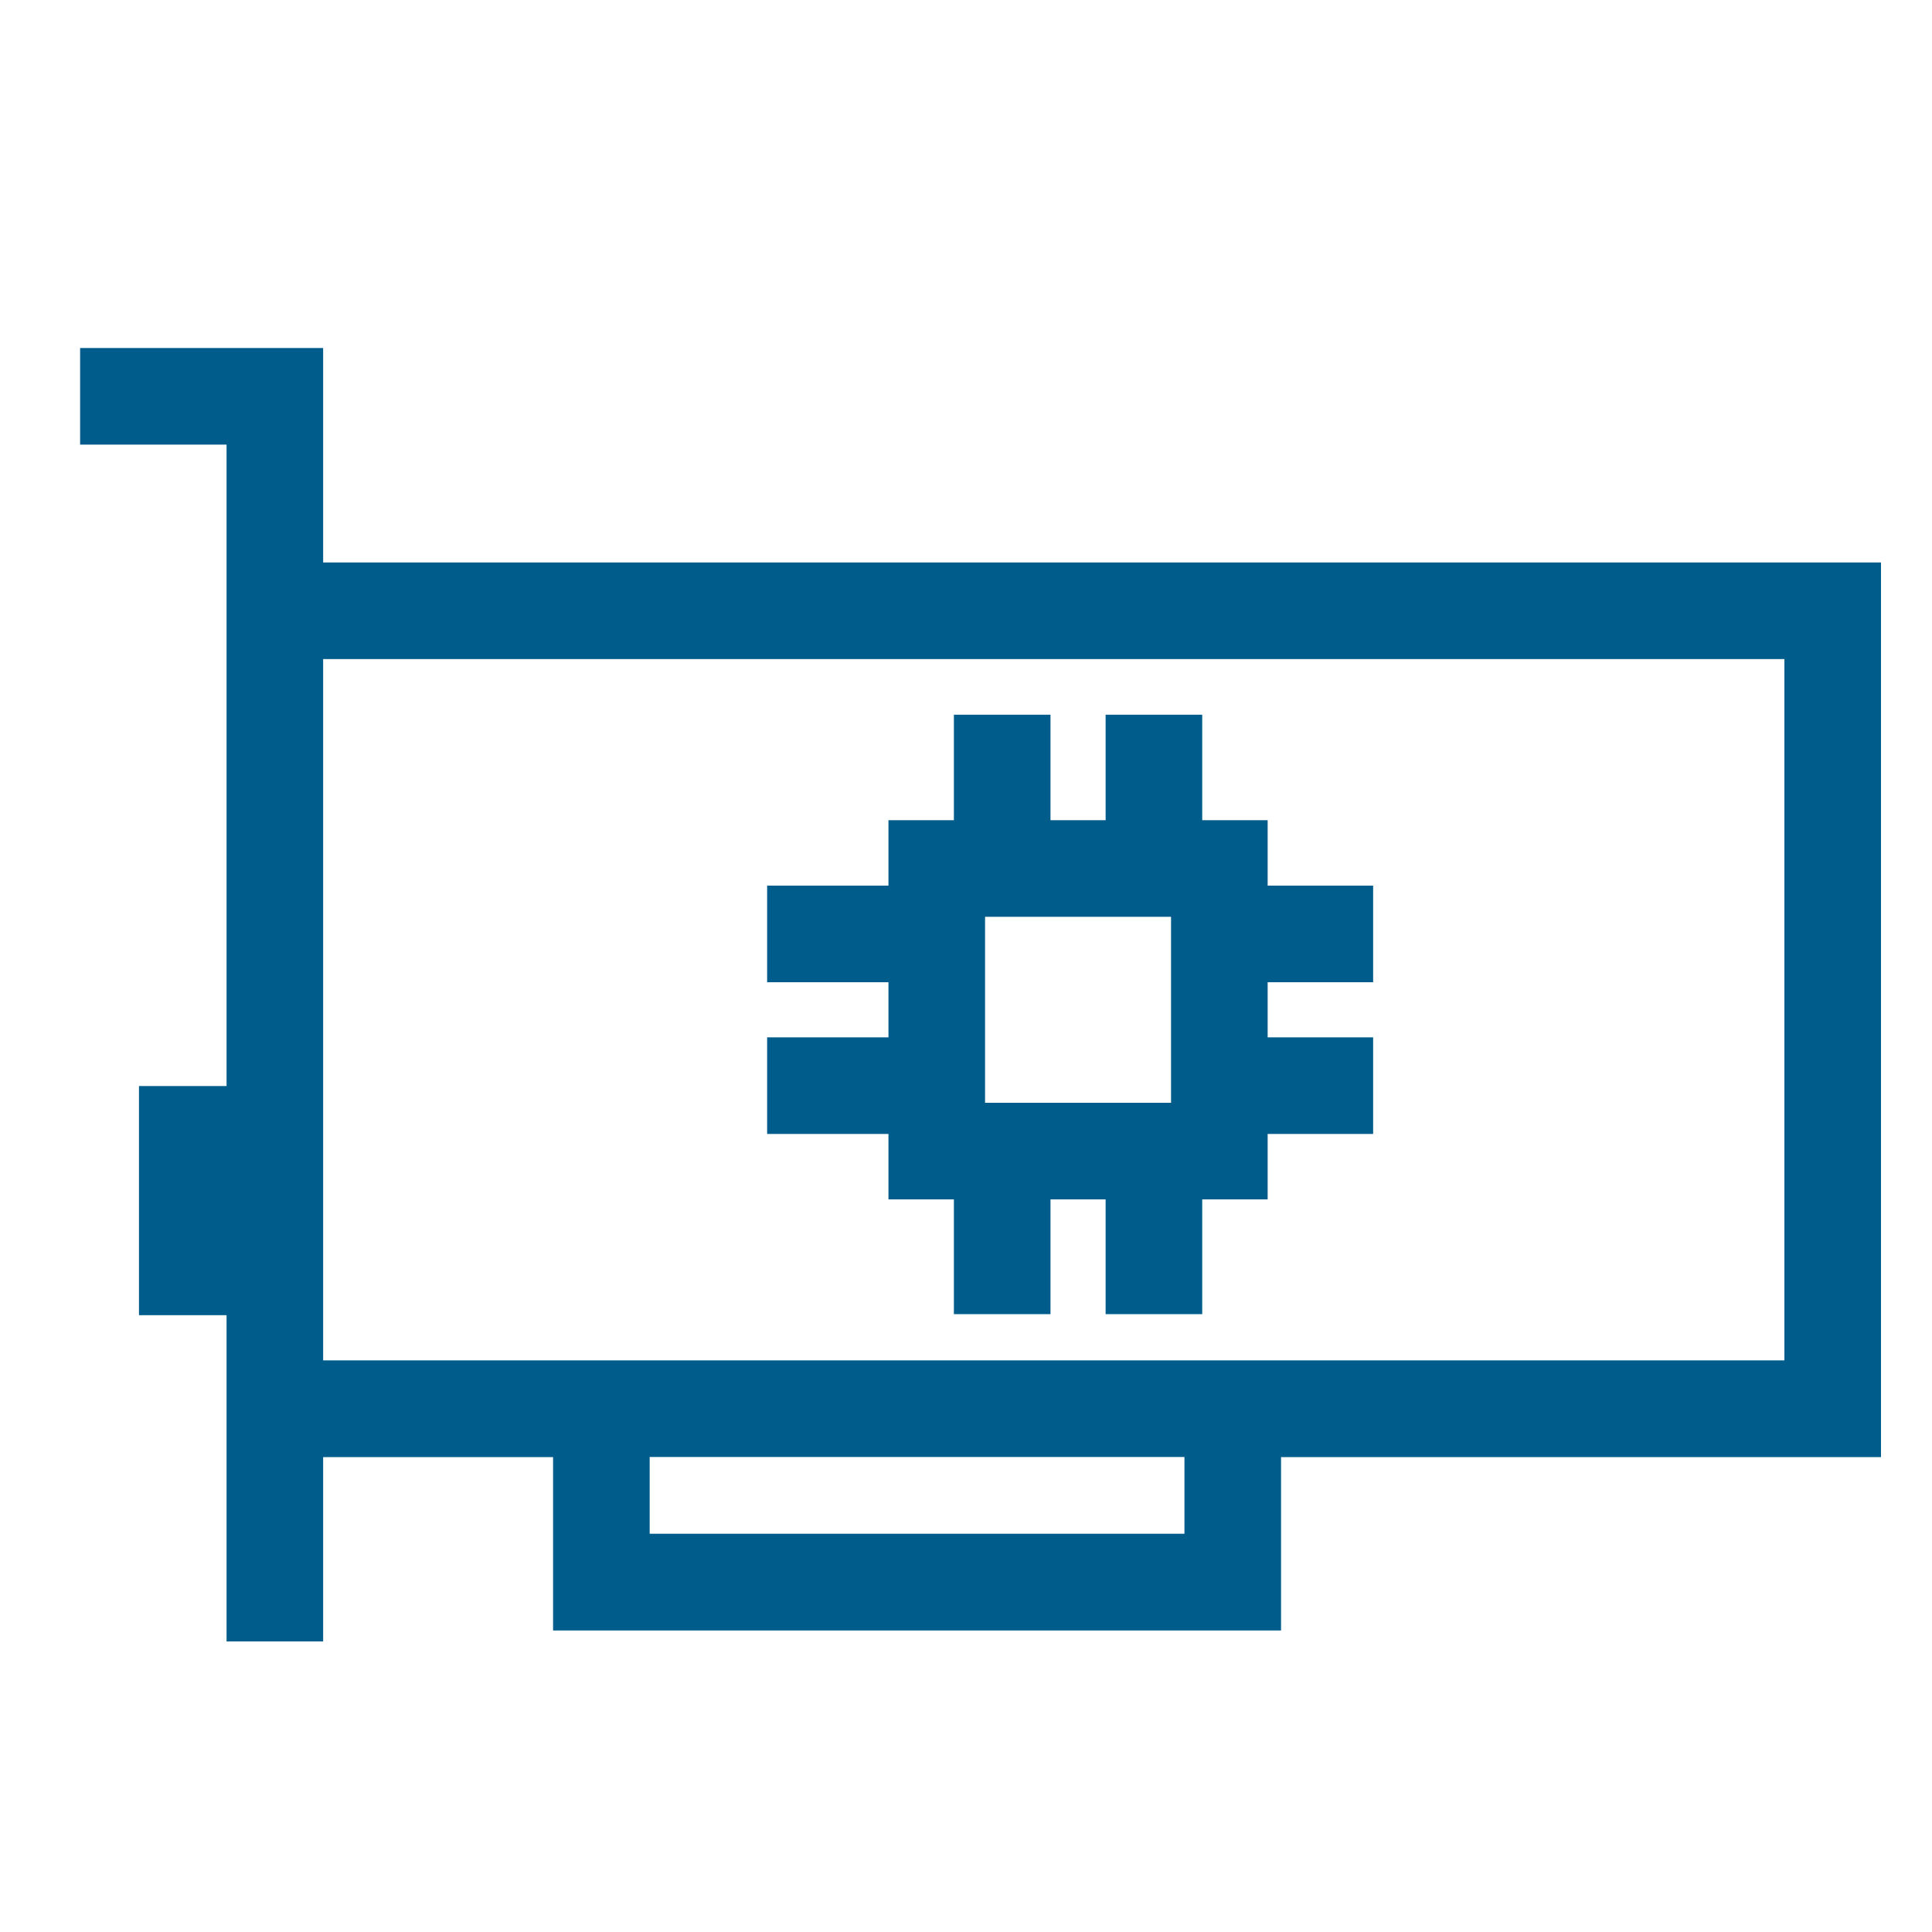 <?xml version="1.0" encoding="UTF-8"?>
<svg id="Layer_1" data-name="Layer 1" xmlns="http://www.w3.org/2000/svg" viewBox="0 0 150 150">
  <defs>
    <style>
      .cls-1 {
        fill: #005c8a;
        stroke-width: 0px;
      }
    </style>
  </defs>
  <path class="cls-1" d="M146.04,43.67H25.09v-16.65H6.22v7.5h11.37v49.8h-6.8v17.79h6.8v25.33h7.5v-14.31h17.85v13.46h56.52v-13.46h46.58V43.67ZM25.09,51.17h113.45v54.45H25.09v-54.45ZM91.96,119.08h-41.52v-5.96h41.52v5.96Z"/>
  <path class="cls-1" d="M98.42,63.68h-5.08v-8.19h-7.5v8.19h-4.28v-8.19h-7.5v8.19h-5.08v5.08h-9.42v7.5h9.42v4.28h-9.42v7.5h9.42v5.08h5.08v8.91h7.5v-8.91h4.28v8.91h7.5v-8.91h5.08v-5.08h8.19v-7.5h-8.19v-4.28h8.19v-7.5h-8.19v-5.08ZM90.92,85.62h-14.44v-14.44h14.44v14.44Z"/>
</svg>